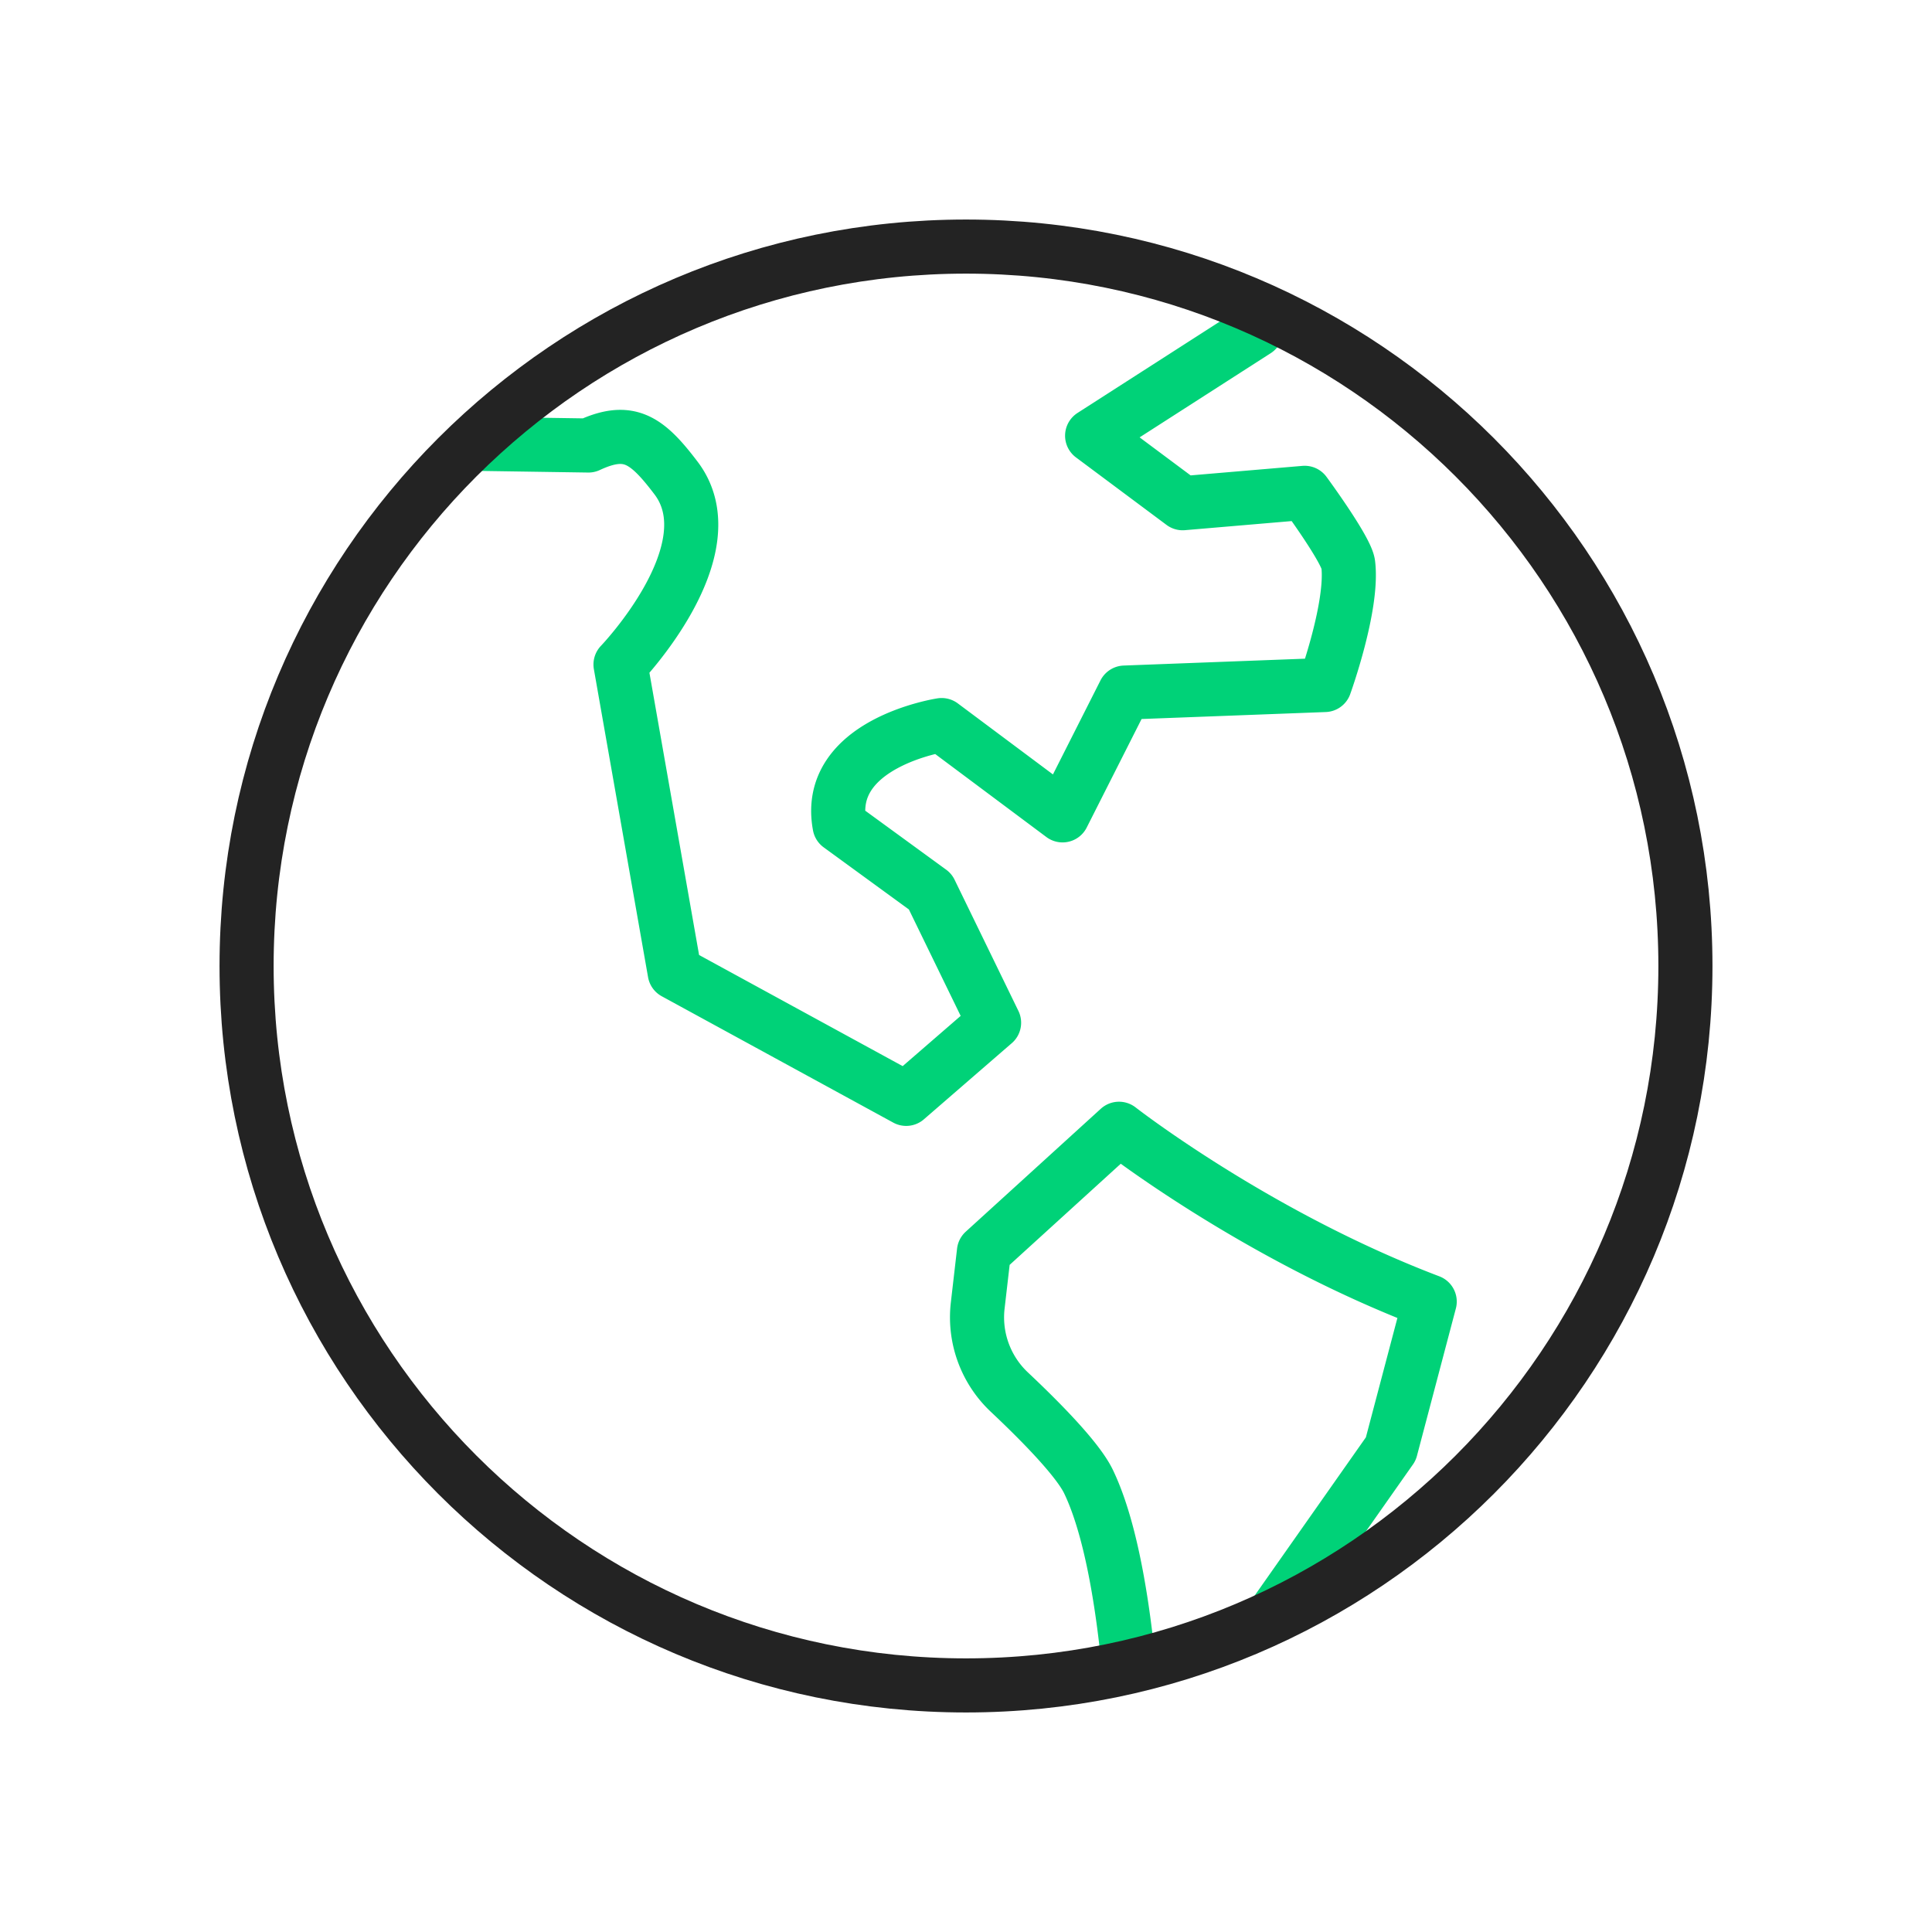 <svg xmlns="http://www.w3.org/2000/svg" width="430" height="430" style="width:100%;height:100%;transform:translate3d(0,0,0);content-visibility:visible" viewBox="0 0 430 430"><defs><clipPath id="d"><path d="M0 0h430v430H0z"/></clipPath><clipPath id="i"><path d="M0 0h430v430H0z"/></clipPath><clipPath id="g"><path d="M0 0h430v430H0z"/></clipPath><clipPath id="e"><path d="M0 0h430v430H0z"/></clipPath><mask id="j" mask-type="alpha"><use xmlns:ns1="http://www.w3.org/1999/xlink" ns1:href="#a"/></mask><mask id="h" mask-type="alpha"><use xmlns:ns2="http://www.w3.org/1999/xlink" ns2:href="#b"/></mask><mask id="f" mask-type="alpha"><use xmlns:ns3="http://www.w3.org/1999/xlink" ns3:href="#c"/></mask><g id="b" style="display:block"><path fill="red" d="M54.881 215c0 88.431 71.688 160.119 160.119 160.119S375.119 303.431 375.119 215 303.431 54.881 215 54.881 54.881 126.569 54.881 215"/><path fill-opacity="0" stroke="#232323" stroke-linecap="round" stroke-linejoin="round" stroke-width="0" d="M54.881 215c0 88.431 71.688 160.119 160.119 160.119S375.119 303.431 375.119 215 303.431 54.881 215 54.881 54.881 126.569 54.881 215" class="primary"/></g><g id="c" style="display:none"><path/><path fill-opacity="0" stroke-linecap="round" stroke-linejoin="round" class="primary"/></g><path id="a" style="display:none"/></defs><g clip-path="url(#d)"><g fill="none" clip-path="url(#e)" style="display:none"><g mask="url(#f)" style="display:none"><path class="secondary"/><path class="secondary"/></g><path class="primary" style="display:none"/></g><g clip-path="url(#g)" style="display:block"><g mask="url(#h)" style="display:block"><path fill="none" stroke="#00D278" stroke-linecap="round" stroke-linejoin="round" stroke-width="12.04" d="m-445.795 289.694-8.66 32.792-41.477 59.007s-.764 18.284-1.194 22.801c-7.823-1.802-12.584-7.088-14.445-15.161 0 0-1.024-40.4-10.166-59.384-2.439-5.065-10.977-13.669-17.612-19.911a22.86 22.86 0 0 1-7.043-19.277l1.384-11.974 30.063-27.361s30.475 23.78 69.15 38.468m-96.956-62.069-19.56 16.945-51.523-28.121-12.06-68.553s24.512-25.487 12.357-41.504c-6.504-8.571-10.476-11.444-19.499-7.239l-28.242-.423-7.033-28.359 17.837-17.618 155.684-.361 10.345 21.158-36.483 23.425L-500.773 112l27.152-2.313s9.297 12.627 9.693 15.905c1.125 9.315-5.227 26.868-5.227 26.868l-44.538 1.686-13.817 27.326-26.914-20.095s-26.137 3.99-22.709 22.347l20.177 14.708zm241.866-139.569-27.171 13.208c-4.823 2.975-26.501 17.638-26.501 17.638l32.806 1.254 50.839 18.336-12.878 30.298s-13.975 6.168-22.855-.519c-4.854-3.655-15.68-11.632-21.726-12.235-9.748-.972-47.549 19.559-47.549 19.559-22.044 17.346 2.291 34.405 16.338 51.087l27.141-2.8c1.695 1.889 7.362 46.441-.666 70.525 4.389 17.993 22.514 35.042 29.583 35.042 12.086 0 60.524-94.801 65.998-109.429l-27.328-4.171 20.621-34.78 8.812-31.339c11.542 9.548 38.972 27.517 48.007 53.822l12.999 1.187s5.319-33.039 22.604-33.48c4.475-.114 36.406 34.188 36.406 34.188s7.031-3.482 10.704-7.155c4.47-4.47-2.973-26.849-2.973-26.849s12.804-71.886 27.439-72.672l34.18-1.87c3.538 1.616 23.578-29.546 20.61-31.217-41.649-23.44-71.805-3.102-176.079-15.222-6.613-.769-17.382 17.854-17.382 17.854l-38.899 10.704-11.16-31.915-41.72-2.839c-7.698 4.212-28.059 22.752-28.059 22.752zm-188.09-68.657s29.426 4.588 42.032 16.424 8.393 30.921 11.842 32.409c9.577 4.133 23.503-34.031 23.503-34.031l60.652-27.491S-478.802-7.747-488.975 19.399M-.463 330.511l-22.172-23.956-42.679 32.91c-13.879 2.83-28.668 14.7-29.379 28.847l-1.341 26.678 55.049-12.743 10.709 15.404A24.46 24.46 0 0 0-8.58 408.095l13.214-.872 27.336-37.452a12.95 12.95 0 0 0 .68-14.234l-11.96-20.183-2.803-30.073zm-145.771-107.474-5.097 8.41 27.014 36.954 56.323 17.33 18.86-1.274-64.479-24.976zm464.439 66.657-8.66 32.792-41.477 59.007s-.764 18.284-1.194 22.801c-7.823-1.802-12.584-7.088-14.445-15.161 0 0-1.024-40.4-10.166-59.384-2.439-5.065-10.977-13.669-17.612-19.911a22.86 22.86 0 0 1-7.043-19.277l1.384-11.974 30.063-27.361s30.475 23.78 69.15 38.468m-96.956-62.069-19.56 16.945-51.523-28.121-12.06-68.553s24.512-25.487 12.357-41.504c-6.504-8.571-10.476-11.444-19.499-7.239l-28.242-.423-7.033-28.359 17.837-17.618 155.684-.361 10.345 21.158-36.483 23.425L263.227 112l27.152-2.313s9.297 12.627 9.693 15.905c1.125 9.315-5.227 26.868-5.227 26.868l-44.538 1.686-13.817 27.326-26.914-20.095s-26.137 3.99-22.709 22.347l20.177 14.708zM463.115 88.056l-27.171 13.208c-4.823 2.975-26.501 17.638-26.501 17.638l32.806 1.254 50.839 18.336-12.878 30.298s-13.975 6.168-22.855-.519c-4.854-3.655-15.68-11.632-21.726-12.235-9.748-.972-47.549 19.559-47.549 19.559-22.044 17.346 2.291 34.405 16.338 51.087l27.141-2.8c1.695 1.889 7.362 46.441-.666 70.525 4.389 17.993 22.514 35.042 29.583 35.042 12.086 0 60.524-94.801 65.998-109.429l-27.328-4.171 20.621-34.78 8.812-31.339c11.542 9.548 38.972 27.517 48.007 53.822l12.999 1.187s5.319-33.039 22.604-33.48c4.475-.114 36.406 34.188 36.406 34.188s7.031-3.482 10.704-7.155c4.47-4.47-2.973-26.849-2.973-26.849s12.804-71.886 27.439-72.672l34.18-1.87c3.538 1.616 23.578-29.546 20.61-31.217-41.649-23.44-71.805-3.102-176.079-15.222-6.613-.769-17.382 17.854-17.382 17.854L506.195 79.02l-11.16-31.915-41.72-2.839c-7.698 4.212-28.059 22.752-28.059 22.752zm-188.09-68.657s29.426 4.588 42.032 16.424 8.393 30.921 11.842 32.409c9.577 4.133 23.503-34.031 23.503-34.031L413.054 6.71S285.198-7.747 275.025 19.399m488.512 311.112-22.172-23.956-42.679 32.91c-13.879 2.83-28.668 14.7-29.379 28.847l-1.341 26.678 55.049-12.743 10.709 15.404a24.46 24.46 0 0 0 21.696 10.444l13.214-.872 27.336-37.452a12.95 12.95 0 0 0 .68-14.234l-11.96-20.183-2.803-30.073zM617.766 223.037l-5.097 8.41 27.014 36.954 56.323 17.33 18.86-1.274-64.479-24.976z" class="secondary"/></g><path fill="none" stroke="#232323" stroke-linecap="round" stroke-linejoin="round" stroke-width="12.04" d="M-160.119 0c0 88.431 71.688 160.119 160.119 160.119S160.119 88.431 160.119 0 88.431-160.119 0-160.119-160.119-88.431-160.119 0" class="primary" style="display:block" transform="translate(215 215)"/></g><g fill="none" clip-path="url(#i)" style="display:none"><g mask="url(#j)" style="display:none"><path class="secondary"/><path class="secondary"/><path class="secondary"/></g><path class="primary" style="display:none"/></g></g></svg>